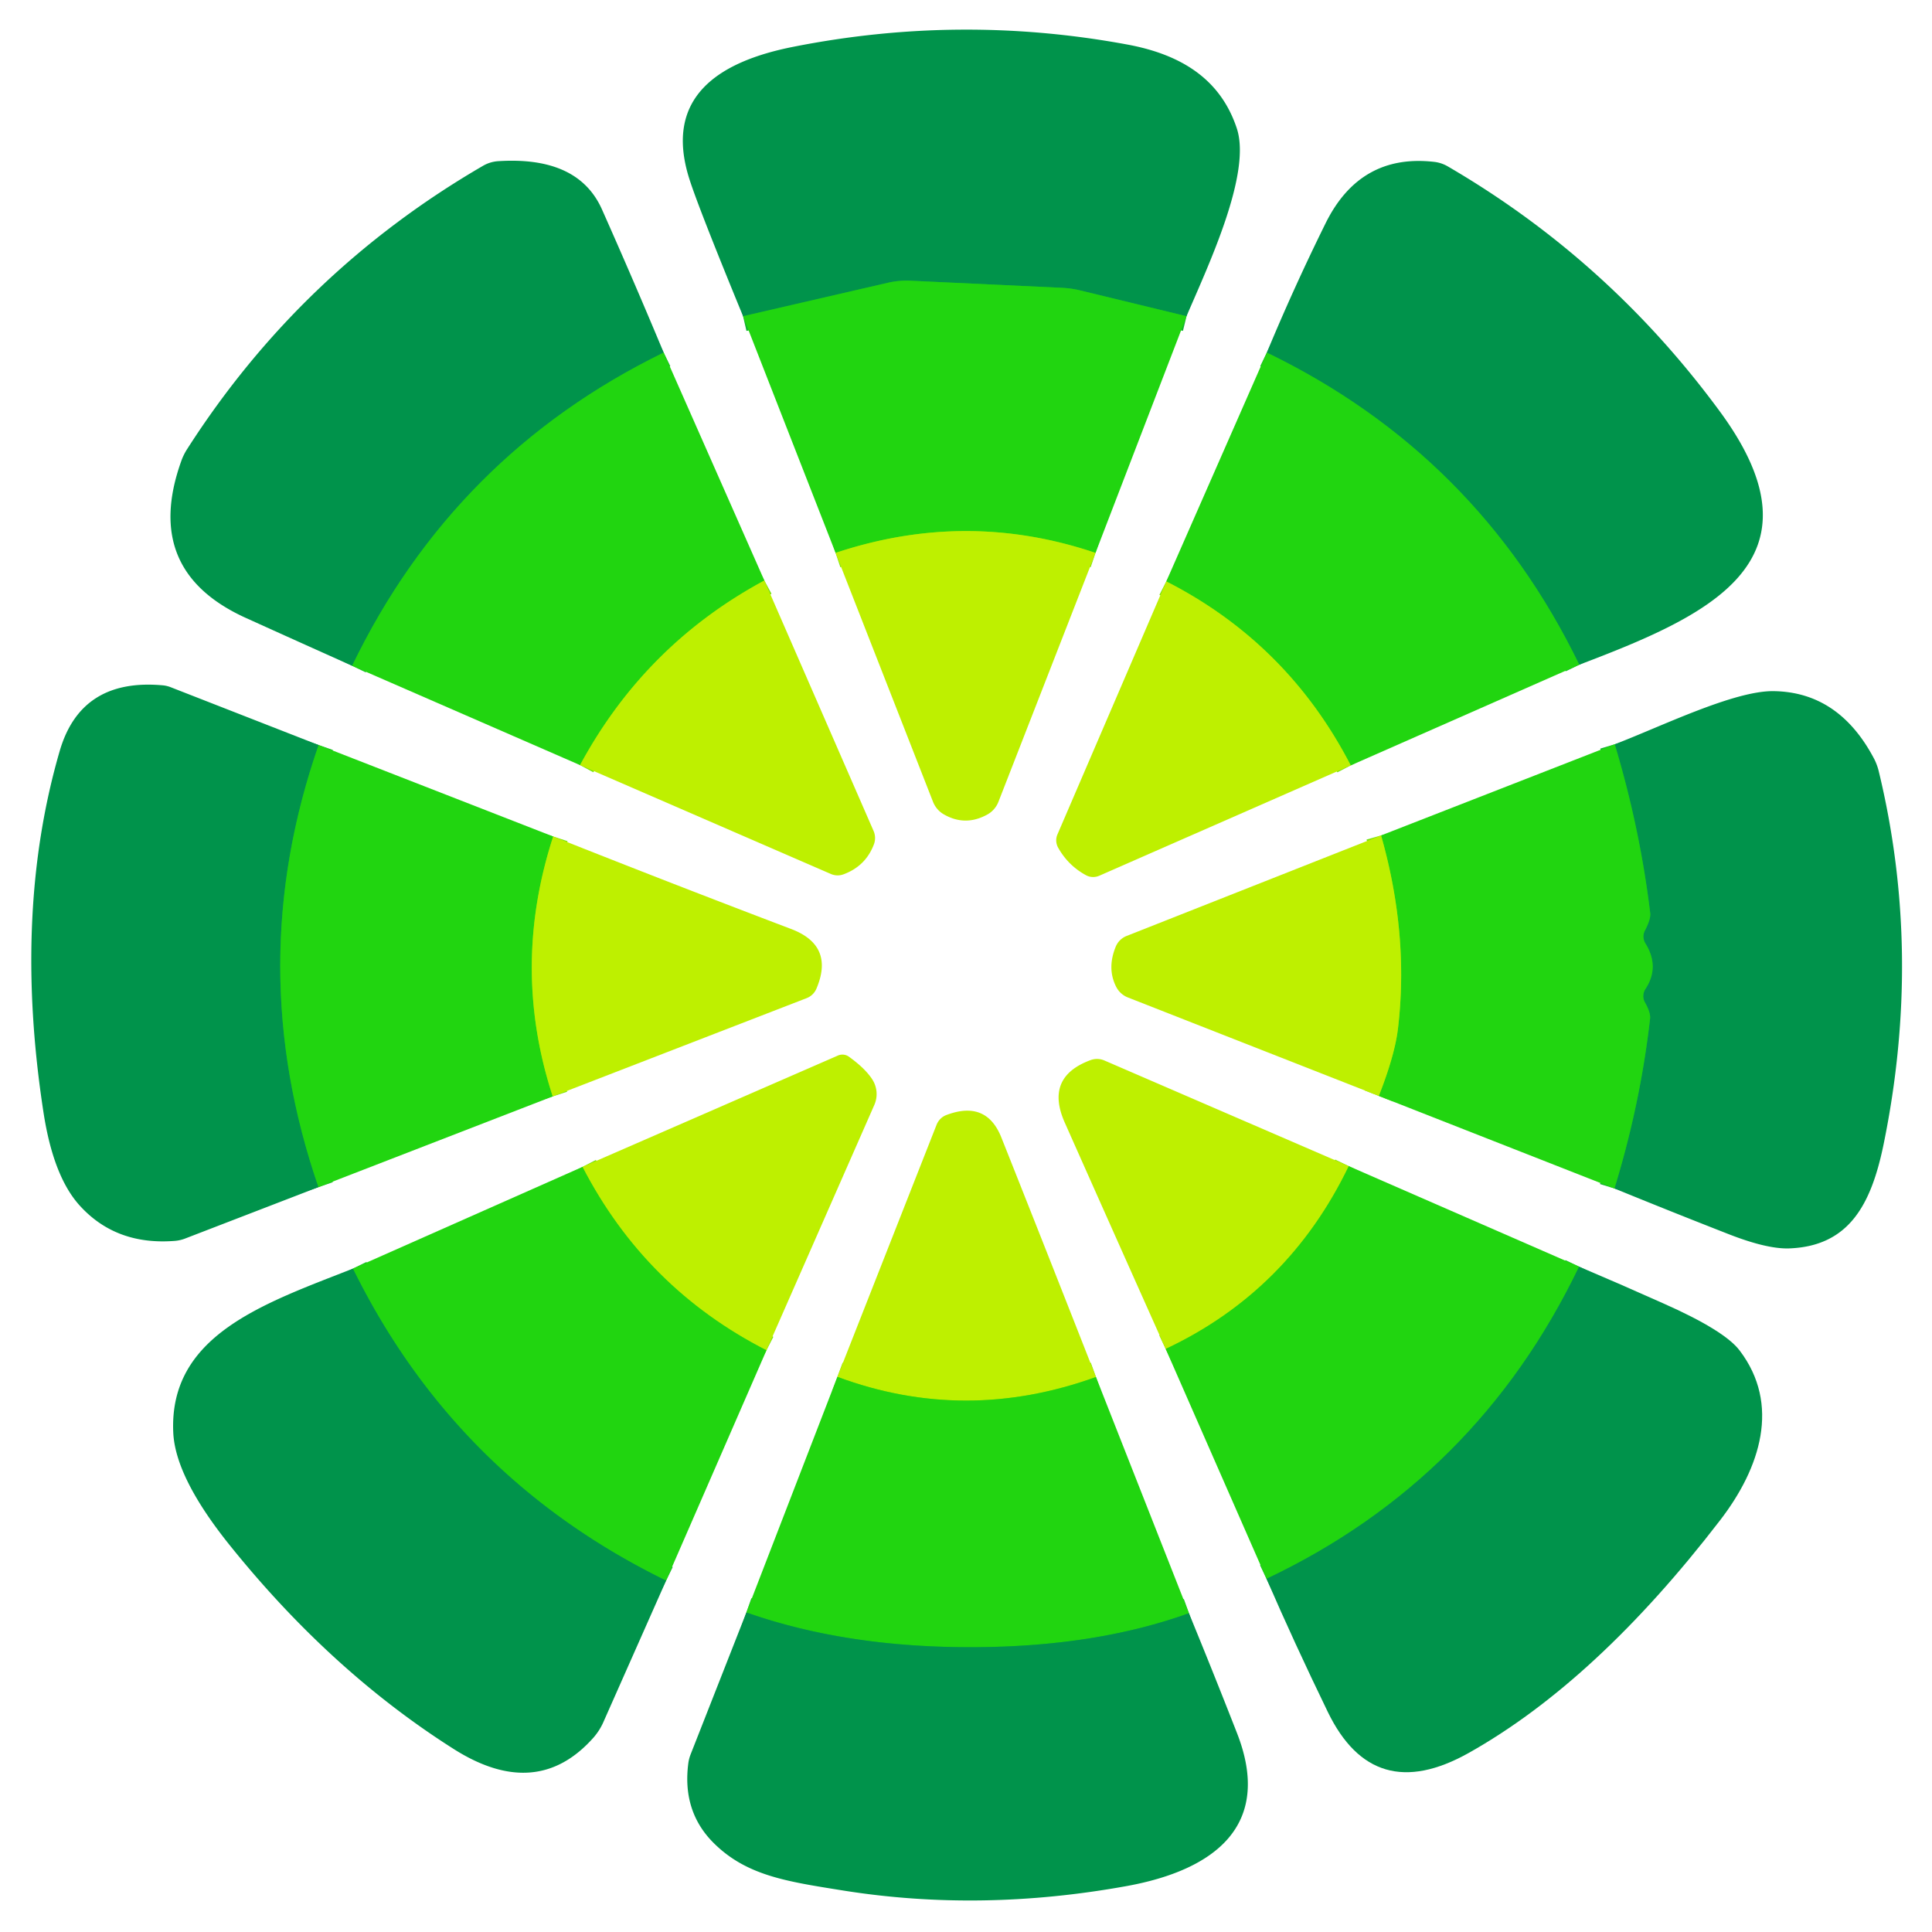 <?xml version="1.0" encoding="UTF-8" standalone="no"?>
<!DOCTYPE svg PUBLIC "-//W3C//DTD SVG 1.1//EN" "http://www.w3.org/Graphics/SVG/1.1/DTD/svg11.dtd">
<svg xmlns="http://www.w3.org/2000/svg" version="1.1" viewBox="0.00 0.00 128.00 128.00">
<g stroke-width="2.00" fill="none" stroke-linecap="butt">
<path stroke="#11b42e" vector-effect="non-scaling-stroke" d="
  M 78.61 20.95
  L 71.56 19.24
  A 6.50 6.27 -35.7 0 0 70.38 19.07
  L 60.35 18.60
  A 5.63 5.38 38.5 0 0 58.80 18.74
  L 49.23 20.95"
/>
<path stroke="#70e308" vector-effect="non-scaling-stroke" d="
  M 72.58 36.63
  Q 64.03 33.74 55.36 36.63"
/>
<path stroke="#11b42e" vector-effect="non-scaling-stroke" d="
  M 43.97 23.36
  Q 30.07 30.15 23.33 44.11"
/>
<path stroke="#70e308" vector-effect="non-scaling-stroke" d="
  M 50.64 38.46
  Q 42.73 42.72 38.43 50.69"
/>
<path stroke="#11b42e" vector-effect="non-scaling-stroke" d="
  M 104.63 44.04
  Q 97.87 30.11 83.93 23.36"
/>
<path stroke="#70e308" vector-effect="non-scaling-stroke" d="
  M 89.49 50.71
  Q 85.31 42.62 77.27 38.52"
/>
<path stroke="#11b42e" vector-effect="non-scaling-stroke" d="
  M 21.11 49.36
  Q 16.03 63.95 21.10 78.65"
/>
<path stroke="#70e308" vector-effect="non-scaling-stroke" d="
  M 36.65 55.42
  Q 33.83 64.09 36.62 72.64"
/>
<path stroke="#11b42e" vector-effect="non-scaling-stroke" d="
  M 106.96 78.74
  Q 108.67 73.17 109.32 67.50
  Q 109.37 67.10 108.98 66.41
  A 0.85 0.85 0.0 0 1 109.01 65.53
  Q 109.98 64.06 109.01 62.50
  A 0.86 0.85 43.4 0 1 108.98 61.65
  Q 109.38 60.88 109.33 60.49
  Q 108.65 54.87 106.98 49.31"
/>
<path stroke="#70e308" vector-effect="non-scaling-stroke" d="
  M 91.35 72.61
  Q 92.41 69.91 92.62 68.14
  Q 93.36 61.89 91.50 55.35"
/>
<path stroke="#70e308" vector-effect="non-scaling-stroke" d="
  M 50.78 89.46
  Q 42.75 85.36 38.59 77.31"
/>
<path stroke="#11b42e" vector-effect="non-scaling-stroke" d="
  M 44.13 104.72
  Q 30.21 97.92 23.38 84.05"
/>
<path stroke="#70e308" vector-effect="non-scaling-stroke" d="
  M 89.36 77.26
  Q 85.37 85.54 77.23 89.37"
/>
<path stroke="#11b42e" vector-effect="non-scaling-stroke" d="
  M 104.62 83.92
  Q 97.86 97.99 83.91 104.60"
/>
<path stroke="#70e308" vector-effect="non-scaling-stroke" d="
  M 72.61 91.23
  Q 63.94 94.36 55.48 91.22"
/>
<path stroke="#11b42e" vector-effect="non-scaling-stroke" d="
  M 78.77 106.88
  Q 72.66 109.08 64.68 109.13
  Q 56.16 109.19 49.45 106.83"
/>
</g>
<path fill="#00934b" d="
  M 78.61 20.95
  L 71.56 19.24
  A 6.50 6.27 -35.7 0 0 70.38 19.07
  L 60.35 18.60
  A 5.63 5.38 38.5 0 0 58.80 18.74
  L 49.23 20.95
  Q 46.25 13.70 45.66 11.82
  C 43.97 6.44 47.59 4.08 52.56 3.10
  Q 63.61 0.91 74.63 2.94
  C 78.21 3.59 80.85 5.21 81.94 8.50
  C 82.94 11.51 80.02 17.65 78.61 20.95
  Z"
/>
<path fill="#00934b" d="
  M 43.97 23.36
  Q 30.07 30.15 23.33 44.11
  Q 19.82 42.54 16.29 40.94
  Q 9.43 37.83 11.99 30.60
  A 3.94 3.77 72.3 0 1 12.42 29.72
  Q 19.94 17.99 32.01 10.98
  A 2.30 2.28 27.6 0 1 32.98 10.68
  Q 38.30 10.33 39.88 13.87
  Q 41.99 18.61 43.97 23.36
  Z"
/>
<path fill="#00934b" d="
  M 104.63 44.04
  Q 97.87 30.11 83.93 23.36
  Q 85.72 19.05 87.82 14.80
  Q 90.10 10.18 94.98 10.72
  A 2.32 2.30 -26.7 0 1 95.93 11.03
  Q 106.57 17.23 113.93 27.24
  C 121.32 37.27 113.02 40.85 104.63 44.04
  Z"
/>
<path fill="#21d510" d="
  M 78.61 20.95
  L 72.58 36.63
  Q 64.03 33.74 55.36 36.63
  L 49.23 20.95
  L 58.80 18.74
  A 5.63 5.38 38.5 0 1 60.35 18.60
  L 70.38 19.07
  A 6.50 6.27 -35.7 0 1 71.56 19.24
  L 78.61 20.95
  Z"
/>
<path fill="#21d510" d="
  M 43.97 23.36
  L 50.64 38.46
  Q 42.73 42.72 38.43 50.69
  L 23.33 44.11
  Q 30.07 30.15 43.97 23.36
  Z"
/>
<path fill="#21d510" d="
  M 83.93 23.36
  Q 97.87 30.11 104.63 44.04
  L 89.49 50.71
  Q 85.31 42.62 77.27 38.52
  L 83.93 23.36
  Z"
/>
<path fill="#bef000" d="
  M 72.58 36.63
  L 66.15 53.12
  A 1.65 1.65 0.0 0 1 65.44 53.95
  Q 63.98 54.77 62.56 53.97
  A 1.67 1.65 -86.6 0 1 61.81 53.11
  L 55.36 36.63
  Q 64.03 33.74 72.58 36.63
  Z"
/>
<path fill="#bef000" d="
  M 50.64 38.46
  L 57.88 55.06
  A 1.18 1.17 43.1 0 1 57.91 55.91
  Q 57.37 57.37 55.90 57.92
  A 1.13 1.10 45.7 0 1 55.04 57.90
  L 38.43 50.69
  Q 42.73 42.72 50.64 38.46
  Z"
/>
<path fill="#bef000" d="
  M 77.27 38.52
  Q 85.31 42.62 89.49 50.71
  L 72.83 58.02
  A 1.02 0.99 -41.8 0 1 71.94 57.98
  Q 70.77 57.34 70.11 56.17
  A 1.01 0.97 42.8 0 1 70.06 55.28
  L 77.27 38.52
  Z"
/>
<path fill="#00934b" d="
  M 21.11 49.36
  Q 16.03 63.95 21.10 78.65
  L 12.23 82.07
  A 2.50 2.44 31.6 0 1 11.61 82.21
  Q 7.69 82.53 5.28 79.87
  Q 3.53 77.94 2.88 73.69
  Q 0.84 60.45 3.96 49.74
  Q 5.38 44.89 10.84 45.41
  A 2.03 1.86 56.9 0 1 11.31 45.53
  L 21.11 49.36
  Z"
/>
<path fill="#00934b" d="
  M 106.96 78.74
  Q 108.67 73.17 109.32 67.50
  Q 109.37 67.10 108.98 66.41
  A 0.85 0.85 0.0 0 1 109.01 65.53
  Q 109.98 64.06 109.01 62.50
  A 0.86 0.85 43.4 0 1 108.98 61.65
  Q 109.38 60.88 109.33 60.49
  Q 108.65 54.87 106.98 49.31
  C 110.04 48.14 114.88 45.75 117.51 45.79
  Q 121.85 45.85 124.18 50.30
  A 3.81 3.70 25.7 0 1 124.47 51.09
  Q 127.39 63.15 124.79 75.83
  C 123.97 79.80 122.51 82.56 118.54 82.71
  Q 117.09 82.76 114.59 81.79
  Q 110.75 80.29 106.96 78.74
  Z"
/>
<path fill="#21d510" d="
  M 106.98 49.31
  Q 108.65 54.87 109.33 60.49
  Q 109.38 60.88 108.98 61.65
  A 0.86 0.85 43.4 0 0 109.01 62.50
  Q 109.98 64.06 109.01 65.53
  A 0.85 0.85 0.0 0 0 108.98 66.41
  Q 109.37 67.10 109.32 67.50
  Q 108.67 73.17 106.96 78.74
  L 91.35 72.61
  Q 92.41 69.91 92.62 68.14
  Q 93.36 61.89 91.50 55.35
  L 106.98 49.31
  Z"
/>
<path fill="#21d510" d="
  M 36.65 55.42
  Q 33.83 64.09 36.62 72.64
  L 21.10 78.65
  Q 16.03 63.95 21.11 49.36
  L 36.65 55.42
  Z"
/>
<path fill="#bef000" d="
  M 36.62 72.64
  Q 33.83 64.09 36.65 55.42
  Q 44.52 58.55 52.42 61.55
  Q 55.29 62.64 54.10 65.48
  A 1.17 1.15 -89.3 0 1 53.44 66.13
  L 36.62 72.64
  Z"
/>
<path fill="#bef000" d="
  M 91.50 55.35
  Q 93.36 61.89 92.62 68.14
  Q 92.41 69.91 91.35 72.61
  L 74.74 66.09
  A 1.48 1.46 86.5 0 1 73.95 65.38
  Q 73.33 64.16 73.92 62.72
  A 1.29 1.28 -89.3 0 1 74.64 62.01
  L 91.50 55.35
  Z"
/>
<path fill="#bef000" d="
  M 50.78 89.46
  Q 42.75 85.36 38.59 77.31
  L 55.52 69.93
  A 0.75 0.73 -38.5 0 1 56.23 70.00
  Q 57.29 70.76 57.77 71.48
  A 1.80 1.79 40.2 0 1 57.92 73.22
  L 50.78 89.46
  Z"
/>
<path fill="#bef000" d="
  M 89.36 77.26
  Q 85.37 85.54 77.23 89.37
  Q 73.80 81.70 70.55 74.39
  Q 69.20 71.37 72.24 70.24
  A 1.23 1.23 0.0 0 1 73.17 70.26
  L 89.36 77.26
  Z"
/>
<path fill="#bef000" d="
  M 72.61 91.23
  Q 63.94 94.36 55.48 91.22
  L 62.05 74.52
  A 1.15 1.10 -88.3 0 1 62.71 73.87
  Q 65.36 72.87 66.35 75.38
  Q 69.40 83.05 72.61 91.23
  Z"
/>
<path fill="#21d510" d="
  M 104.62 83.92
  Q 97.86 97.99 83.91 104.60
  L 77.23 89.37
  Q 85.37 85.54 89.36 77.26
  L 104.62 83.92
  Z"
/>
<path fill="#21d510" d="
  M 38.59 77.31
  Q 42.75 85.36 50.78 89.46
  L 44.13 104.72
  Q 30.21 97.92 23.38 84.05
  L 38.59 77.31
  Z"
/>
<path fill="#00934b" d="
  M 23.38 84.05
  Q 30.21 97.92 44.13 104.72
  L 39.95 114.15
  A 4.20 3.98 -13.7 0 1 39.33 115.11
  Q 35.56 119.37 30.05 115.87
  Q 21.96 110.74 15.29 102.46
  Q 11.63 97.93 11.48 94.93
  C 11.17 88.45 17.50 86.36 23.38 84.05
  Z"
/>
<path fill="#00934b" d="
  M 83.91 104.60
  Q 97.86 97.99 104.62 83.92
  Q 107.31 85.06 110.17 86.34
  Q 114.26 88.15 115.26 89.48
  C 117.97 93.05 116.64 97.24 113.97 100.71
  Q 105.76 111.39 97.30 116.14
  Q 91.00 119.67 87.97 113.42
  Q 85.74 108.82 83.91 104.60
  Z"
/>
<path fill="#21d510" d="
  M 72.61 91.23
  L 78.77 106.88
  Q 72.66 109.08 64.68 109.13
  Q 56.16 109.19 49.45 106.83
  L 55.48 91.22
  Q 63.94 94.36 72.61 91.23
  Z"
/>
<path fill="#00934b" d="
  M 49.45 106.83
  Q 56.16 109.19 64.68 109.13
  Q 72.66 109.08 78.77 106.88
  Q 80.35 110.72 81.95 114.81
  C 84.37 120.98 80.41 123.90 74.68 124.95
  Q 65.00 126.71 55.85 125.25
  C 52.11 124.65 49.40 124.27 47.20 122.02
  Q 45.20 119.96 45.60 116.84
  A 2.52 2.50 -30.7 0 1 45.76 116.22
  L 49.45 106.83
  Z"
/>
</svg>
